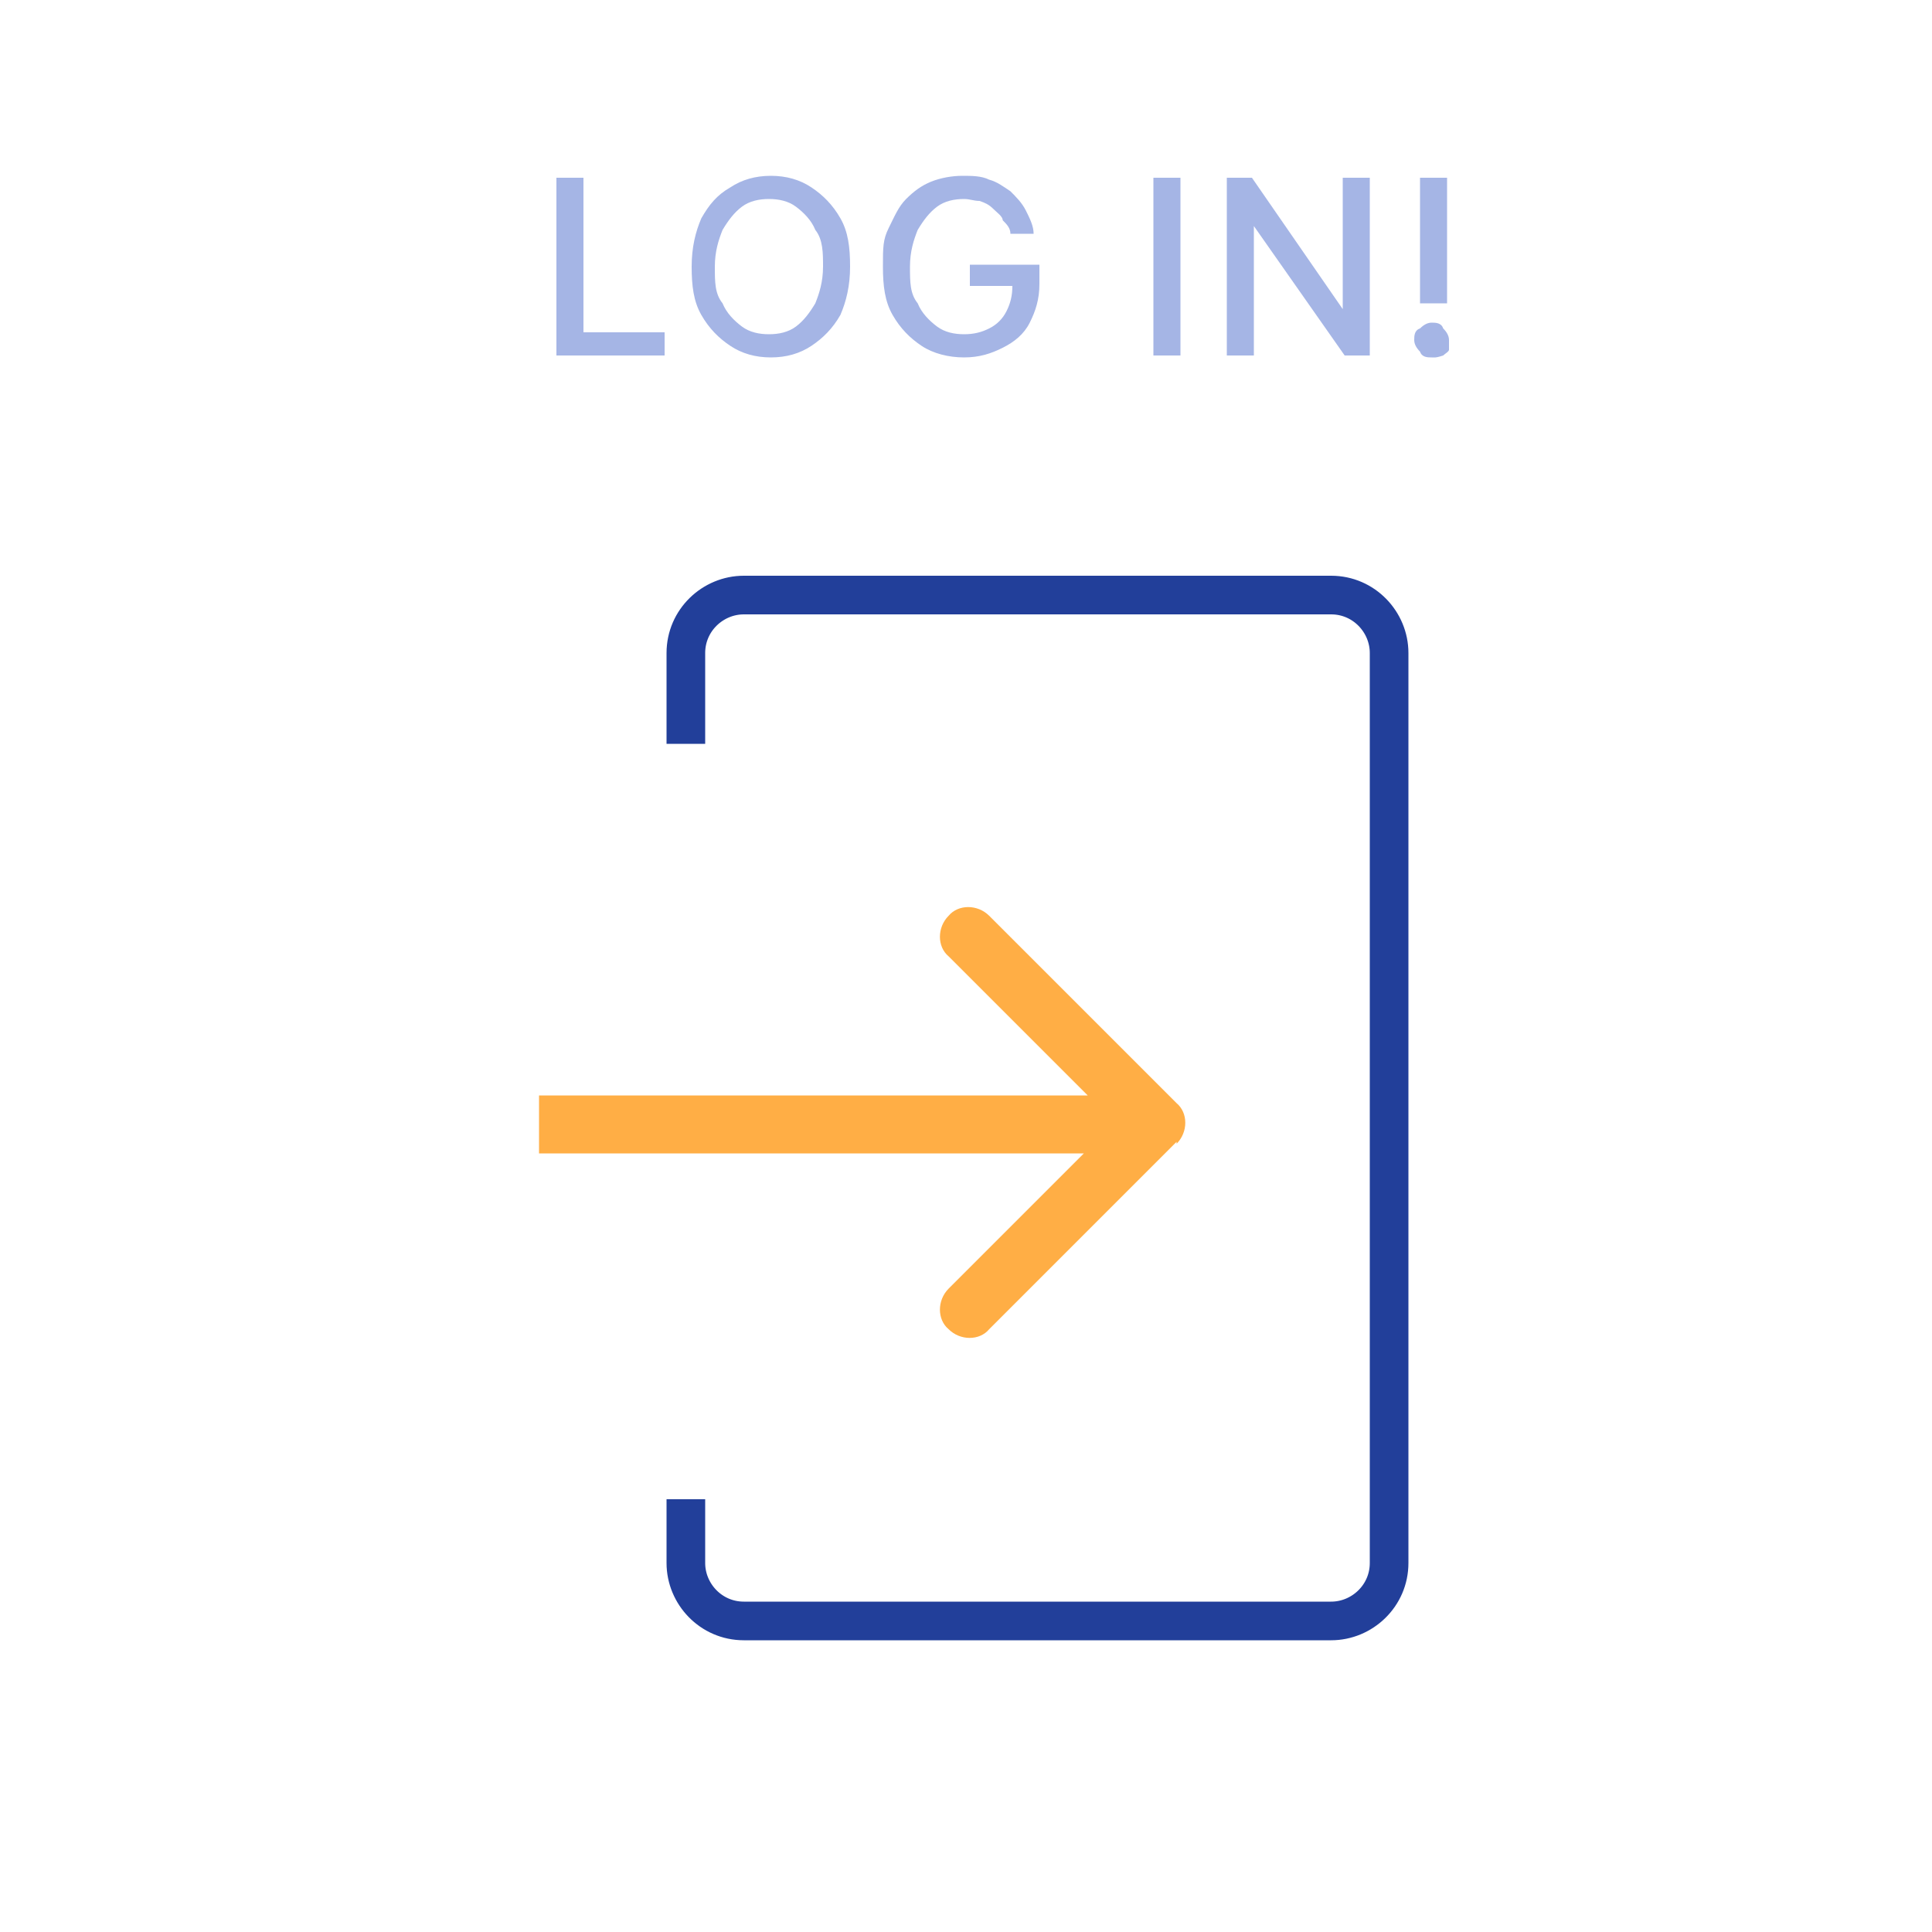 <?xml version="1.0" encoding="UTF-8"?>
<svg id="_レイヤー_1" xmlns="http://www.w3.org/2000/svg" version="1.1" viewBox="0 0 100 100">
  <!-- Generator: Adobe Illustrator 29.0.0, SVG Export Plug-In . SVG Version: 2.1.0 Build 186)  -->
  <defs>
    <style>
      .st0 {
        fill: none;
        stroke: #223f9a;
        stroke-width: 2px;
      }

      .st1 {
        fill: #ffae45;
      }

      .st2 {
        fill: #a5b5e5;
      }
    </style>
  </defs>
  <g>
    <path class="st0" d="M35.5,38.5v-4.7c0-1.7,1.4-3,3-3h30.4c1.7,0,3,1.4,3,3v47.1c0,1.7-1.4,3-3,3h-30.4c-1.7,0-3-1.4-3-3v-3.3"/>
    <path class="st1" d="M60.9,59.2c.6-.6.6-1.6,0-2.1l-9.7-9.7c-.6-.6-1.6-.6-2.1,0-.6.6-.6,1.6,0,2.1l8.6,8.6-8.6,8.6c-.6.6-.6,1.6,0,2.1.6.6,1.6.6,2.1,0l9.7-9.7h0ZM27.9,58.2v1.5h31.9v-3h-31.9v1.5Z"/>
  </g>
  <path class="st2" d="M28.8,18.4v-9.2h1.4v8h4.2v1.2s-5.6,0-5.6,0ZM44,13.8c0,1-.2,1.8-.5,2.5-.4.7-.9,1.2-1.5,1.6s-1.3.6-2.1.6-1.5-.2-2.1-.6-1.1-.9-1.5-1.6-.5-1.5-.5-2.5.2-1.8.5-2.5c.4-.7.8-1.2,1.5-1.6.6-.4,1.3-.6,2.1-.6s1.5.2,2.1.6c.6.4,1.1.9,1.5,1.6.4.7.5,1.5.5,2.5ZM42.6,13.8c0-.7,0-1.4-.4-1.9-.2-.5-.6-.9-1-1.2s-.9-.4-1.4-.4-1,.1-1.4.4c-.4.3-.7.7-1,1.2-.2.5-.4,1.1-.4,1.9s0,1.4.4,1.9c.2.5.6.9,1,1.2.4.3.9.4,1.4.4s1-.1,1.4-.4.7-.7,1-1.2c.2-.5.4-1.1.4-1.9ZM52.3,12.1c0-.3-.2-.5-.4-.7,0-.2-.3-.4-.5-.6-.2-.2-.4-.3-.7-.4-.3,0-.5-.1-.8-.1-.5,0-1,.1-1.4.4-.4.3-.7.7-1,1.2-.2.5-.4,1.1-.4,1.9s0,1.4.4,1.9c.2.5.6.9,1,1.2.4.3.9.4,1.4.4s.9-.1,1.3-.3.7-.5.9-.9.3-.8.3-1.3h.4-2.6v-1.1h3.6v1c0,.8-.2,1.4-.5,2s-.8,1-1.4,1.3c-.6.3-1.2.5-2,.5s-1.6-.2-2.2-.6c-.6-.4-1.1-.9-1.5-1.6s-.5-1.5-.5-2.5,0-1.4.3-2,.5-1.1.9-1.5.8-.7,1.3-.9,1.1-.3,1.6-.3,1,0,1.4.2c.4.1.8.4,1.1.6.3.3.6.6.8,1s.4.8.4,1.2h-1.4.2ZM61.1,9.2v9.2h-1.4v-9.2h1.4ZM70.9,9.2v9.2h-1.3l-4.7-6.7h0v6.7h-1.4v-9.2h1.3l4.7,6.8h0v-6.8h1.4ZM74.9,9.2v6.5h-1.4v-6.5c0,0,1.4,0,1.4,0ZM74.1,18.5c-.2,0-.5,0-.6-.3-.2-.2-.3-.4-.3-.6s0-.5.3-.6c.2-.2.4-.3.6-.3s.5,0,.6.3c.2.2.3.4.3.6s0,.3,0,.5c0,.1-.2.2-.3.3,0,0-.3.1-.4.1h0Z"/>
</svg>